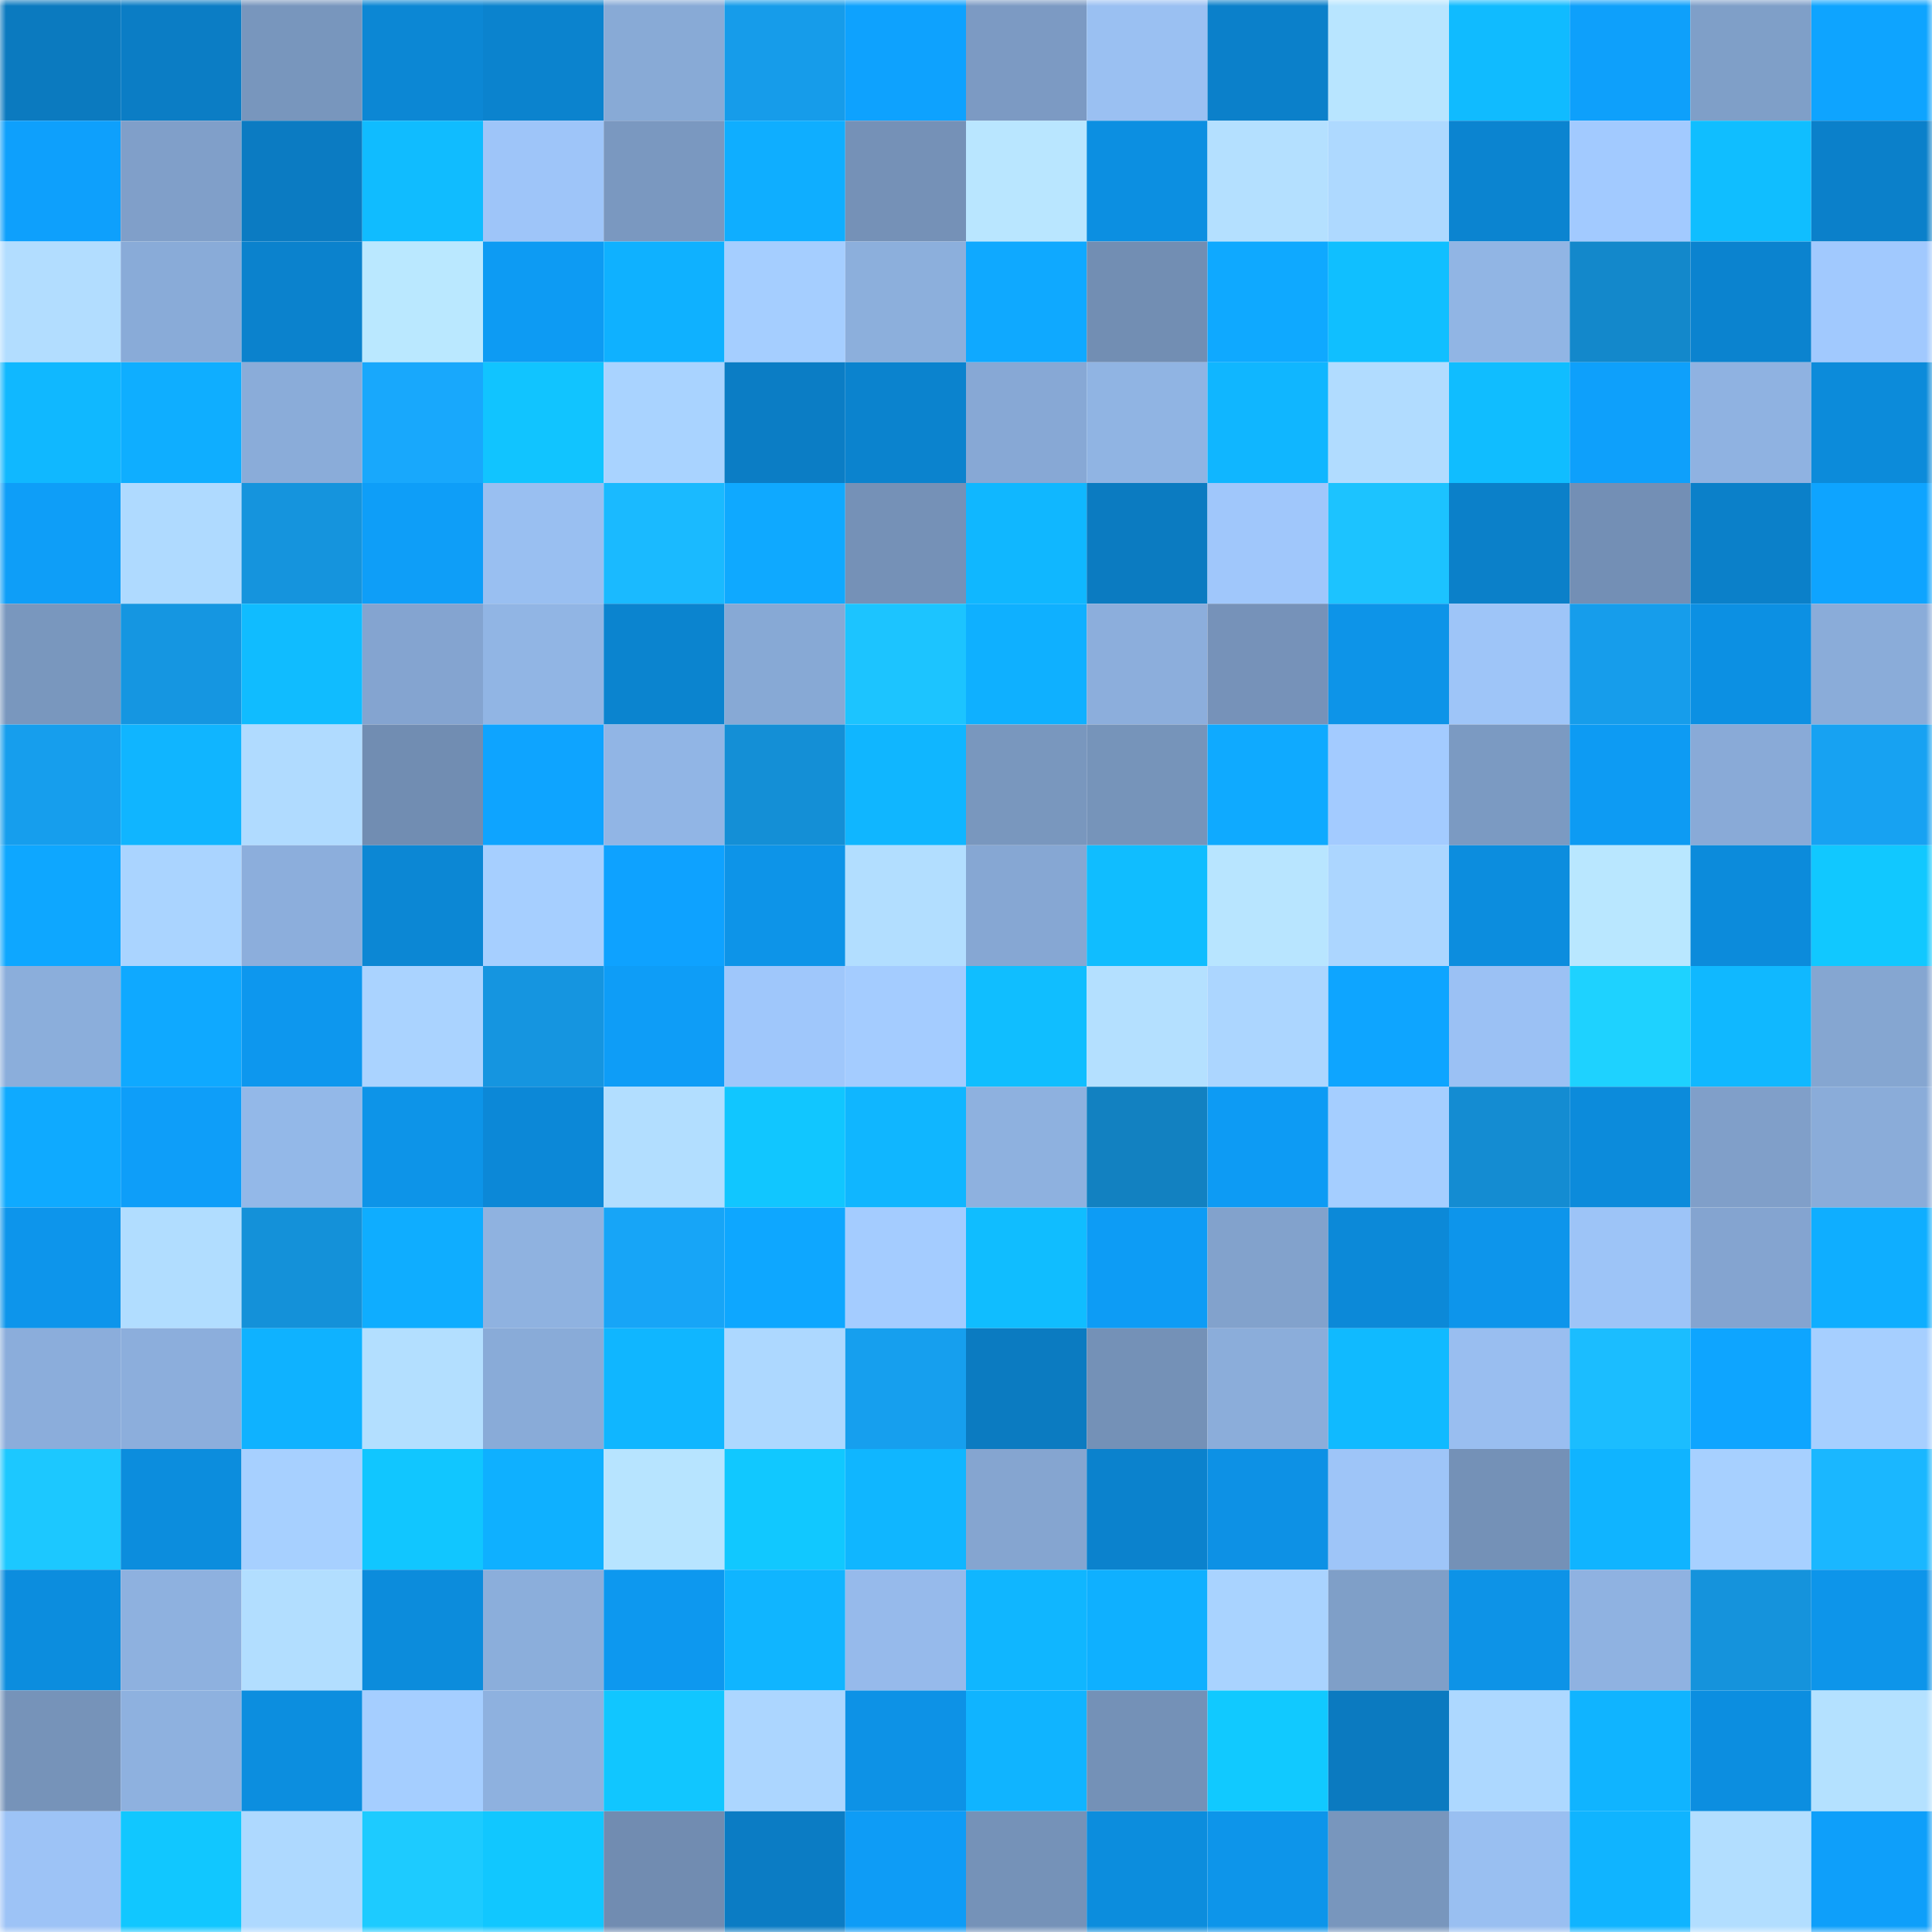 <svg viewBox="0 0 160 160" fill="none" role="img" xmlns="http://www.w3.org/2000/svg" width="240" height="240" name="ens%2Ctatobrave.eth"><mask id="1018982207" mask-type="alpha" maskUnits="userSpaceOnUse" x="0" y="0" width="160" height="160"><rect width="160" height="160" fill="#FFFFFF"></rect></mask><g mask="url(#1018982207)"><rect x="0" y="0" width="10" height="10" fill="#0b7abf"></rect><rect x="10" y="0" width="10" height="10" fill="#0b7dc5"></rect><rect x="20" y="0" width="10" height="10" fill="#7896bd"></rect><rect x="30" y="0" width="10" height="10" fill="#0c87d4"></rect><rect x="40" y="0" width="10" height="10" fill="#0b83ce"></rect><rect x="50" y="0" width="10" height="10" fill="#88aad6"></rect><rect x="60" y="0" width="10" height="10" fill="#169cea"></rect><rect x="70" y="0" width="10" height="10" fill="#0ea2fe"></rect><rect x="80" y="0" width="10" height="10" fill="#7c9ac3"></rect><rect x="90" y="0" width="10" height="10" fill="#9ac0f2"></rect><rect x="100" y="0" width="10" height="10" fill="#0b80ca"></rect><rect x="110" y="0" width="10" height="10" fill="#b8e5ff"></rect><rect x="120" y="0" width="10" height="10" fill="#10bbff"></rect><rect x="130" y="0" width="10" height="10" fill="#0ea0fb"></rect><rect x="140" y="0" width="10" height="10" fill="#7f9fc8"></rect><rect x="150" y="0" width="10" height="10" fill="#0ea4ff"></rect><rect x="0" y="10" width="10" height="10" fill="#0ea0fc"></rect><rect x="10" y="10" width="10" height="10" fill="#809fc9"></rect><rect x="20" y="10" width="10" height="10" fill="#0b7bc2"></rect><rect x="30" y="10" width="10" height="10" fill="#10bcff"></rect><rect x="40" y="10" width="10" height="10" fill="#9ec5f9"></rect><rect x="50" y="10" width="10" height="10" fill="#7a98c0"></rect><rect x="60" y="10" width="10" height="10" fill="#0faeff"></rect><rect x="70" y="10" width="10" height="10" fill="#7591b7"></rect><rect x="80" y="10" width="10" height="10" fill="#b9e6ff"></rect><rect x="90" y="10" width="10" height="10" fill="#0c8fe1"></rect><rect x="100" y="10" width="10" height="10" fill="#b4e0ff"></rect><rect x="110" y="10" width="10" height="10" fill="#aed9ff"></rect><rect x="120" y="10" width="10" height="10" fill="#0b84d0"></rect><rect x="130" y="10" width="10" height="10" fill="#a2caff"></rect><rect x="140" y="10" width="10" height="10" fill="#10beff"></rect><rect x="150" y="10" width="10" height="10" fill="#0b80ca"></rect><rect x="0" y="20" width="10" height="10" fill="#b2ddff"></rect><rect x="10" y="20" width="10" height="10" fill="#89abd8"></rect><rect x="20" y="20" width="10" height="10" fill="#0b82cd"></rect><rect x="30" y="20" width="10" height="10" fill="#bae8ff"></rect><rect x="40" y="20" width="10" height="10" fill="#0d9bf3"></rect><rect x="50" y="20" width="10" height="10" fill="#0fb1ff"></rect><rect x="60" y="20" width="10" height="10" fill="#a5ceff"></rect><rect x="70" y="20" width="10" height="10" fill="#8cafdc"></rect><rect x="80" y="20" width="10" height="10" fill="#0fa9ff"></rect><rect x="90" y="20" width="10" height="10" fill="#728eb3"></rect><rect x="100" y="20" width="10" height="10" fill="#0fa9ff"></rect><rect x="110" y="20" width="10" height="10" fill="#10bfff"></rect><rect x="120" y="20" width="10" height="10" fill="#91b5e4"></rect><rect x="130" y="20" width="10" height="10" fill="#1388cb"></rect><rect x="140" y="20" width="10" height="10" fill="#0b83cf"></rect><rect x="150" y="20" width="10" height="10" fill="#a1c9fe"></rect><rect x="0" y="30" width="10" height="10" fill="#10b8ff"></rect><rect x="10" y="30" width="10" height="10" fill="#0faeff"></rect><rect x="20" y="30" width="10" height="10" fill="#8aacd9"></rect><rect x="30" y="30" width="10" height="10" fill="#18a8fc"></rect><rect x="40" y="30" width="10" height="10" fill="#11c4ff"></rect><rect x="50" y="30" width="10" height="10" fill="#a9d3ff"></rect><rect x="60" y="30" width="10" height="10" fill="#0b7dc5"></rect><rect x="70" y="30" width="10" height="10" fill="#0b83ce"></rect><rect x="80" y="30" width="10" height="10" fill="#87a8d5"></rect><rect x="90" y="30" width="10" height="10" fill="#90b4e3"></rect><rect x="100" y="30" width="10" height="10" fill="#10b6ff"></rect><rect x="110" y="30" width="10" height="10" fill="#b1dcff"></rect><rect x="120" y="30" width="10" height="10" fill="#10bdff"></rect><rect x="130" y="30" width="10" height="10" fill="#0ea0fb"></rect><rect x="140" y="30" width="10" height="10" fill="#8fb2e1"></rect><rect x="150" y="30" width="10" height="10" fill="#0c8bda"></rect><rect x="0" y="40" width="10" height="10" fill="#0e9ef8"></rect><rect x="10" y="40" width="10" height="10" fill="#afdaff"></rect><rect x="20" y="40" width="10" height="10" fill="#1594dd"></rect><rect x="30" y="40" width="10" height="10" fill="#0e9ef8"></rect><rect x="40" y="40" width="10" height="10" fill="#99bff1"></rect><rect x="50" y="40" width="10" height="10" fill="#1abaff"></rect><rect x="60" y="40" width="10" height="10" fill="#0fa9ff"></rect><rect x="70" y="40" width="10" height="10" fill="#7591b7"></rect><rect x="80" y="40" width="10" height="10" fill="#10b7ff"></rect><rect x="90" y="40" width="10" height="10" fill="#0b7bc1"></rect><rect x="100" y="40" width="10" height="10" fill="#a0c7fb"></rect><rect x="110" y="40" width="10" height="10" fill="#1cc3ff"></rect><rect x="120" y="40" width="10" height="10" fill="#0b80c9"></rect><rect x="130" y="40" width="10" height="10" fill="#738fb5"></rect><rect x="140" y="40" width="10" height="10" fill="#0b80c9"></rect><rect x="150" y="40" width="10" height="10" fill="#0ea4ff"></rect><rect x="0" y="50" width="10" height="10" fill="#7997be"></rect><rect x="10" y="50" width="10" height="10" fill="#1596e1"></rect><rect x="20" y="50" width="10" height="10" fill="#10bcff"></rect><rect x="30" y="50" width="10" height="10" fill="#84a4d0"></rect><rect x="40" y="50" width="10" height="10" fill="#91b5e4"></rect><rect x="50" y="50" width="10" height="10" fill="#0b84cf"></rect><rect x="60" y="50" width="10" height="10" fill="#87a9d5"></rect><rect x="70" y="50" width="10" height="10" fill="#1cc4ff"></rect><rect x="80" y="50" width="10" height="10" fill="#0fb0ff"></rect><rect x="90" y="50" width="10" height="10" fill="#8caedc"></rect><rect x="100" y="50" width="10" height="10" fill="#7692b9"></rect><rect x="110" y="50" width="10" height="10" fill="#0d94e8"></rect><rect x="120" y="50" width="10" height="10" fill="#9ec5f8"></rect><rect x="130" y="50" width="10" height="10" fill="#169deb"></rect><rect x="140" y="50" width="10" height="10" fill="#0c90e3"></rect><rect x="150" y="50" width="10" height="10" fill="#8aacd9"></rect><rect x="0" y="60" width="10" height="10" fill="#169eed"></rect><rect x="10" y="60" width="10" height="10" fill="#10b5ff"></rect><rect x="20" y="60" width="10" height="10" fill="#b0dbff"></rect><rect x="30" y="60" width="10" height="10" fill="#718db2"></rect><rect x="40" y="60" width="10" height="10" fill="#0ea4ff"></rect><rect x="50" y="60" width="10" height="10" fill="#91b5e5"></rect><rect x="60" y="60" width="10" height="10" fill="#148fd6"></rect><rect x="70" y="60" width="10" height="10" fill="#10b6ff"></rect><rect x="80" y="60" width="10" height="10" fill="#7997be"></rect><rect x="90" y="60" width="10" height="10" fill="#7694ba"></rect><rect x="100" y="60" width="10" height="10" fill="#0faaff"></rect><rect x="110" y="60" width="10" height="10" fill="#a3cbff"></rect><rect x="120" y="60" width="10" height="10" fill="#7b9ac2"></rect><rect x="130" y="60" width="10" height="10" fill="#0d9bf3"></rect><rect x="140" y="60" width="10" height="10" fill="#89aad7"></rect><rect x="150" y="60" width="10" height="10" fill="#17a2f2"></rect><rect x="0" y="70" width="10" height="10" fill="#0ea7ff"></rect><rect x="10" y="70" width="10" height="10" fill="#aad4ff"></rect><rect x="20" y="70" width="10" height="10" fill="#8caedc"></rect><rect x="30" y="70" width="10" height="10" fill="#0c87d4"></rect><rect x="40" y="70" width="10" height="10" fill="#a6cfff"></rect><rect x="50" y="70" width="10" height="10" fill="#0ea2ff"></rect><rect x="60" y="70" width="10" height="10" fill="#0d94e8"></rect><rect x="70" y="70" width="10" height="10" fill="#b2deff"></rect><rect x="80" y="70" width="10" height="10" fill="#86a7d3"></rect><rect x="90" y="70" width="10" height="10" fill="#10bdff"></rect><rect x="100" y="70" width="10" height="10" fill="#b8e5ff"></rect><rect x="110" y="70" width="10" height="10" fill="#acd6ff"></rect><rect x="120" y="70" width="10" height="10" fill="#0c8dde"></rect><rect x="130" y="70" width="10" height="10" fill="#b9e7ff"></rect><rect x="140" y="70" width="10" height="10" fill="#0c8bdb"></rect><rect x="150" y="70" width="10" height="10" fill="#11c8ff"></rect><rect x="0" y="80" width="10" height="10" fill="#8baedb"></rect><rect x="10" y="80" width="10" height="10" fill="#0fa9ff"></rect><rect x="20" y="80" width="10" height="10" fill="#0d97ee"></rect><rect x="30" y="80" width="10" height="10" fill="#aad3ff"></rect><rect x="40" y="80" width="10" height="10" fill="#1595e0"></rect><rect x="50" y="80" width="10" height="10" fill="#0e9df7"></rect><rect x="60" y="80" width="10" height="10" fill="#9fc7fb"></rect><rect x="70" y="80" width="10" height="10" fill="#a4ccff"></rect><rect x="80" y="80" width="10" height="10" fill="#10beff"></rect><rect x="90" y="80" width="10" height="10" fill="#b4e0ff"></rect><rect x="100" y="80" width="10" height="10" fill="#acd6ff"></rect><rect x="110" y="80" width="10" height="10" fill="#0ea5ff"></rect><rect x="120" y="80" width="10" height="10" fill="#9bc1f4"></rect><rect x="130" y="80" width="10" height="10" fill="#1ed2ff"></rect><rect x="140" y="80" width="10" height="10" fill="#10b8ff"></rect><rect x="150" y="80" width="10" height="10" fill="#85a6d1"></rect><rect x="0" y="90" width="10" height="10" fill="#0faaff"></rect><rect x="10" y="90" width="10" height="10" fill="#0e9ef9"></rect><rect x="20" y="90" width="10" height="10" fill="#93b8e8"></rect><rect x="30" y="90" width="10" height="10" fill="#0d94e8"></rect><rect x="40" y="90" width="10" height="10" fill="#0c88d7"></rect><rect x="50" y="90" width="10" height="10" fill="#b2deff"></rect><rect x="60" y="90" width="10" height="10" fill="#11c6ff"></rect><rect x="70" y="90" width="10" height="10" fill="#10b6ff"></rect><rect x="80" y="90" width="10" height="10" fill="#8eb1df"></rect><rect x="90" y="90" width="10" height="10" fill="#1281c1"></rect><rect x="100" y="90" width="10" height="10" fill="#0d9bf4"></rect><rect x="110" y="90" width="10" height="10" fill="#a5ceff"></rect><rect x="120" y="90" width="10" height="10" fill="#148cd2"></rect><rect x="130" y="90" width="10" height="10" fill="#0c8bdb"></rect><rect x="140" y="90" width="10" height="10" fill="#809fc9"></rect><rect x="150" y="90" width="10" height="10" fill="#8aacd9"></rect><rect x="0" y="100" width="10" height="10" fill="#0d95eb"></rect><rect x="10" y="100" width="10" height="10" fill="#b1ddff"></rect><rect x="20" y="100" width="10" height="10" fill="#1491d9"></rect><rect x="30" y="100" width="10" height="10" fill="#0fadff"></rect><rect x="40" y="100" width="10" height="10" fill="#8fb2e0"></rect><rect x="50" y="100" width="10" height="10" fill="#17a5f7"></rect><rect x="60" y="100" width="10" height="10" fill="#0ea7ff"></rect><rect x="70" y="100" width="10" height="10" fill="#a4ccff"></rect><rect x="80" y="100" width="10" height="10" fill="#10bdff"></rect><rect x="90" y="100" width="10" height="10" fill="#0d9cf5"></rect><rect x="100" y="100" width="10" height="10" fill="#82a2cc"></rect><rect x="110" y="100" width="10" height="10" fill="#0c89d8"></rect><rect x="120" y="100" width="10" height="10" fill="#0d95eb"></rect><rect x="130" y="100" width="10" height="10" fill="#9dc4f7"></rect><rect x="140" y="100" width="10" height="10" fill="#84a4d0"></rect><rect x="150" y="100" width="10" height="10" fill="#0faeff"></rect><rect x="0" y="110" width="10" height="10" fill="#8baddb"></rect><rect x="10" y="110" width="10" height="10" fill="#8caedc"></rect><rect x="20" y="110" width="10" height="10" fill="#0fb2ff"></rect><rect x="30" y="110" width="10" height="10" fill="#b3dfff"></rect><rect x="40" y="110" width="10" height="10" fill="#89abd8"></rect><rect x="50" y="110" width="10" height="10" fill="#10b6ff"></rect><rect x="60" y="110" width="10" height="10" fill="#add8ff"></rect><rect x="70" y="110" width="10" height="10" fill="#169fee"></rect><rect x="80" y="110" width="10" height="10" fill="#0b7bc1"></rect><rect x="90" y="110" width="10" height="10" fill="#7491b7"></rect><rect x="100" y="110" width="10" height="10" fill="#8badda"></rect><rect x="110" y="110" width="10" height="10" fill="#10baff"></rect><rect x="120" y="110" width="10" height="10" fill="#99bef0"></rect><rect x="130" y="110" width="10" height="10" fill="#1bbdff"></rect><rect x="140" y="110" width="10" height="10" fill="#0ea5ff"></rect><rect x="150" y="110" width="10" height="10" fill="#a6cfff"></rect><rect x="0" y="120" width="10" height="10" fill="#1cc8ff"></rect><rect x="10" y="120" width="10" height="10" fill="#0c8ddd"></rect><rect x="20" y="120" width="10" height="10" fill="#a7d0ff"></rect><rect x="30" y="120" width="10" height="10" fill="#11c6ff"></rect><rect x="40" y="120" width="10" height="10" fill="#0fb0ff"></rect><rect x="50" y="120" width="10" height="10" fill="#b7e4ff"></rect><rect x="60" y="120" width="10" height="10" fill="#11c8ff"></rect><rect x="70" y="120" width="10" height="10" fill="#10b6ff"></rect><rect x="80" y="120" width="10" height="10" fill="#85a5d0"></rect><rect x="90" y="120" width="10" height="10" fill="#0b82cd"></rect><rect x="100" y="120" width="10" height="10" fill="#0d91e5"></rect><rect x="110" y="120" width="10" height="10" fill="#9ec5f8"></rect><rect x="120" y="120" width="10" height="10" fill="#7491b7"></rect><rect x="130" y="120" width="10" height="10" fill="#10b4ff"></rect><rect x="140" y="120" width="10" height="10" fill="#a7d0ff"></rect><rect x="150" y="120" width="10" height="10" fill="#1ab7ff"></rect><rect x="0" y="130" width="10" height="10" fill="#0c8dde"></rect><rect x="10" y="130" width="10" height="10" fill="#8eb1df"></rect><rect x="20" y="130" width="10" height="10" fill="#b2deff"></rect><rect x="30" y="130" width="10" height="10" fill="#0c8cdc"></rect><rect x="40" y="130" width="10" height="10" fill="#8baedb"></rect><rect x="50" y="130" width="10" height="10" fill="#0d98ef"></rect><rect x="60" y="130" width="10" height="10" fill="#10b5ff"></rect><rect x="70" y="130" width="10" height="10" fill="#96baeb"></rect><rect x="80" y="130" width="10" height="10" fill="#10b6ff"></rect><rect x="90" y="130" width="10" height="10" fill="#0fb0ff"></rect><rect x="100" y="130" width="10" height="10" fill="#a9d3ff"></rect><rect x="110" y="130" width="10" height="10" fill="#7f9fc8"></rect><rect x="120" y="130" width="10" height="10" fill="#0d93e7"></rect><rect x="130" y="130" width="10" height="10" fill="#8fb2e1"></rect><rect x="140" y="130" width="10" height="10" fill="#1593dc"></rect><rect x="150" y="130" width="10" height="10" fill="#0d95ea"></rect><rect x="0" y="140" width="10" height="10" fill="#7693b9"></rect><rect x="10" y="140" width="10" height="10" fill="#8eb1df"></rect><rect x="20" y="140" width="10" height="10" fill="#0c8edf"></rect><rect x="30" y="140" width="10" height="10" fill="#a5ceff"></rect><rect x="40" y="140" width="10" height="10" fill="#8eb1df"></rect><rect x="50" y="140" width="10" height="10" fill="#11c6ff"></rect><rect x="60" y="140" width="10" height="10" fill="#acd6ff"></rect><rect x="70" y="140" width="10" height="10" fill="#0d92e6"></rect><rect x="80" y="140" width="10" height="10" fill="#10b4ff"></rect><rect x="90" y="140" width="10" height="10" fill="#7491b7"></rect><rect x="100" y="140" width="10" height="10" fill="#11c9ff"></rect><rect x="110" y="140" width="10" height="10" fill="#0b7ac0"></rect><rect x="120" y="140" width="10" height="10" fill="#add8ff"></rect><rect x="130" y="140" width="10" height="10" fill="#10b4ff"></rect><rect x="140" y="140" width="10" height="10" fill="#0c8ee0"></rect><rect x="150" y="140" width="10" height="10" fill="#b4e1ff"></rect><rect x="0" y="150" width="10" height="10" fill="#9dc3f6"></rect><rect x="10" y="150" width="10" height="10" fill="#11c7ff"></rect><rect x="20" y="150" width="10" height="10" fill="#aed9ff"></rect><rect x="30" y="150" width="10" height="10" fill="#1dcbff"></rect><rect x="40" y="150" width="10" height="10" fill="#11c7ff"></rect><rect x="50" y="150" width="10" height="10" fill="#718cb1"></rect><rect x="60" y="150" width="10" height="10" fill="#0b7cc4"></rect><rect x="70" y="150" width="10" height="10" fill="#0e9cf6"></rect><rect x="80" y="150" width="10" height="10" fill="#7592b8"></rect><rect x="90" y="150" width="10" height="10" fill="#0c8ddd"></rect><rect x="100" y="150" width="10" height="10" fill="#0d95ea"></rect><rect x="110" y="150" width="10" height="10" fill="#7896bd"></rect><rect x="120" y="150" width="10" height="10" fill="#99bff1"></rect><rect x="130" y="150" width="10" height="10" fill="#10b4ff"></rect><rect x="140" y="150" width="10" height="10" fill="#b2deff"></rect><rect x="150" y="150" width="10" height="10" fill="#0e9ffa"></rect></g></svg>